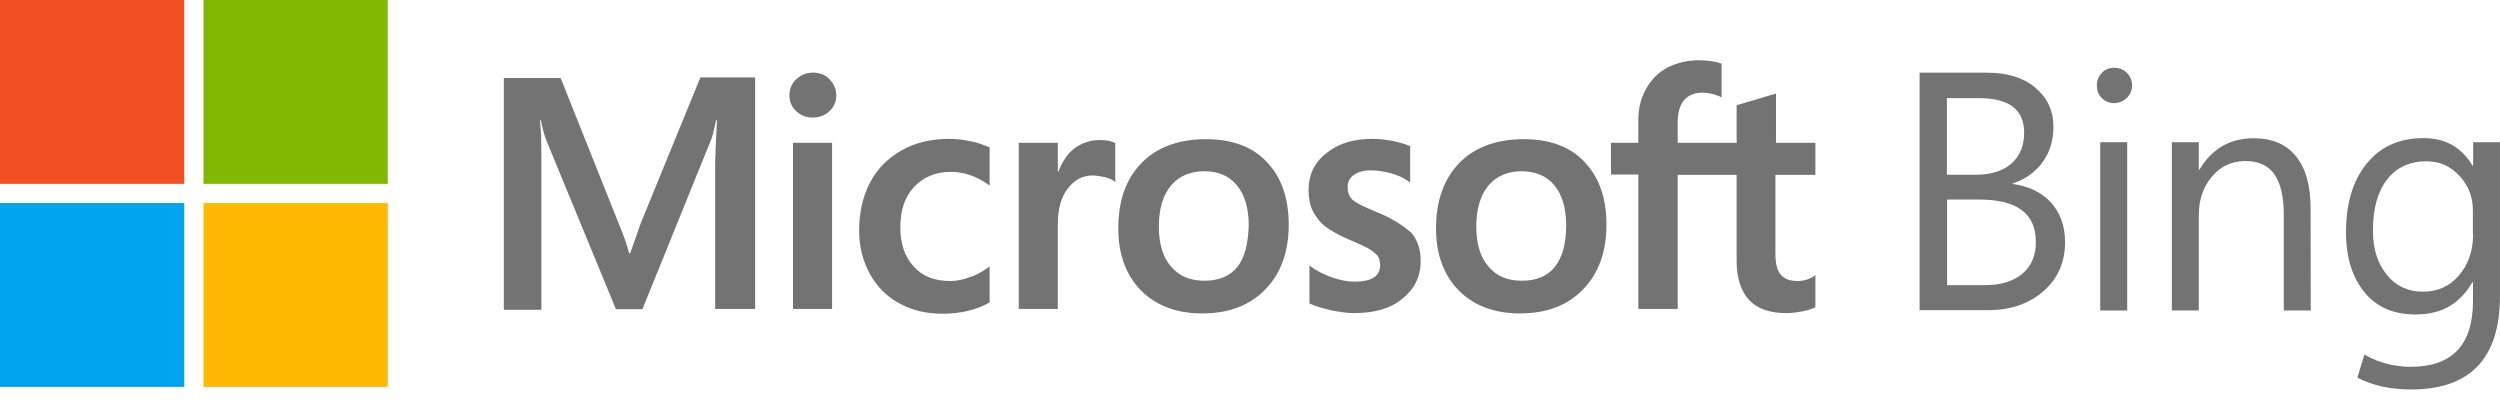<svg xmlns="http://www.w3.org/2000/svg" width="168" height="27" viewBox="0 0 168 27" fill="none"><path d="M137.81 13.589C137.165 12.909 136.31 12.502 135.246 12.362V12.331C136.1 12.041 136.777 11.572 137.259 10.9C137.748 10.236 137.989 9.447 137.989 8.532C137.989 7.446 137.585 6.578 136.784 5.899C135.976 5.219 134.896 4.883 133.512 4.883H128.997V20.841H133.621C135.106 20.841 136.341 20.419 137.313 19.575C138.284 18.731 138.774 17.622 138.774 16.262C138.766 15.183 138.448 14.284 137.81 13.589ZM130.847 6.594H132.984C135.012 6.594 136.023 7.368 136.023 8.915C136.023 9.814 135.727 10.502 135.145 11.01C134.562 11.502 133.769 11.744 132.735 11.744H130.831V6.594H130.847ZM135.914 18.387C135.315 18.903 134.468 19.161 133.372 19.161H130.847V13.409H132.984C135.541 13.409 136.808 14.347 136.808 16.238C136.823 17.153 136.512 17.872 135.914 18.387Z" fill="#737373"></path><path d="M142.069 6.93C141.743 6.93 141.471 6.821 141.246 6.594C141.012 6.36 140.911 6.094 140.911 5.75C140.911 5.414 141.02 5.125 141.246 4.89C141.479 4.656 141.743 4.554 142.069 4.554C142.404 4.554 142.676 4.664 142.924 4.89C143.157 5.125 143.274 5.406 143.274 5.75C143.274 6.078 143.15 6.352 142.924 6.578C142.676 6.805 142.388 6.93 142.069 6.93Z" fill="#737373"></path><path d="M141.137 9.556H142.948V20.865H141.137V9.556Z" fill="#737373"></path><path d="M155.282 20.865H153.471V14.448C153.471 12.026 152.663 10.822 150.906 10.822C149.997 10.822 149.243 11.158 148.652 11.854C148.062 12.549 147.759 13.401 147.759 14.448V20.865H145.948V9.556H147.759V11.408H147.798C148.652 9.97 149.88 9.29 151.45 9.29C152.694 9.29 153.642 9.697 154.287 10.502C154.948 11.307 155.274 12.471 155.274 13.995L155.282 20.865Z" fill="#737373"></path><path d="M166.194 9.556V11.135H166.155C165.409 9.9 164.367 9.283 162.844 9.283C161.235 9.283 159.968 9.853 159.043 10.994C158.111 12.135 157.652 13.675 157.652 15.613C157.652 17.325 158.087 18.684 158.934 19.692C159.797 20.709 160.932 21.131 162.339 21.131C164.072 21.131 165.284 20.427 166.147 18.966H166.186V20.201C166.186 23.178 164.795 24.648 161.997 24.648C160.116 24.648 158.888 23.819 158.888 23.819L158.414 25.382C159.471 25.913 160.613 26.172 162.02 26.172C166.007 26.172 167.997 24.077 167.997 19.896V9.556H166.194ZM166.194 15.714C166.194 16.856 165.867 17.778 165.238 18.512C164.6 19.247 163.815 19.599 162.805 19.599C161.802 19.599 160.994 19.216 160.388 18.458C159.782 17.7 159.463 16.77 159.463 15.504C159.463 14.019 159.774 12.878 160.411 12.065C161.048 11.252 161.927 10.838 163.046 10.838C163.955 10.838 164.655 11.166 165.261 11.799C165.867 12.448 166.178 13.229 166.178 14.12V15.699L166.194 15.714Z" fill="#737373"></path><path d="M43.069 14.975L42.341 17.031H42.281C42.16 16.567 41.937 15.862 41.574 15.015L37.675 5.24H33.857V20.82H36.382V11.206C36.382 10.601 36.382 9.916 36.362 9.07C36.342 8.646 36.301 8.324 36.281 8.082H36.342C36.463 8.687 36.604 9.13 36.705 9.412L41.392 20.78H43.17L47.816 9.312C47.917 9.05 48.018 8.526 48.119 8.082H48.179C48.119 9.231 48.078 10.259 48.058 10.884V20.76H50.745V5.2H47.068L43.069 14.975ZM53.29 9.594H55.916V20.76H53.29V9.594ZM54.623 4.878C54.179 4.878 53.816 5.039 53.512 5.321C53.209 5.603 53.048 5.966 53.048 6.409C53.048 6.833 53.209 7.195 53.512 7.478C53.816 7.76 54.179 7.901 54.623 7.901C55.068 7.901 55.452 7.74 55.734 7.478C56.038 7.195 56.199 6.833 56.199 6.409C56.199 5.986 56.038 5.623 55.734 5.321C55.472 5.039 55.088 4.878 54.623 4.878ZM65.229 9.493C64.744 9.392 64.239 9.332 63.754 9.332C62.562 9.332 61.472 9.594 60.563 10.118C59.654 10.642 58.926 11.367 58.462 12.274C57.977 13.201 57.734 14.27 57.734 15.499C57.734 16.567 57.977 17.515 58.441 18.381C58.906 19.228 59.553 19.913 60.421 20.377C61.249 20.84 62.219 21.082 63.31 21.082C64.562 21.082 65.633 20.82 66.481 20.336L66.502 20.316V17.898L66.401 17.978C66.017 18.26 65.572 18.502 65.128 18.643C64.663 18.805 64.239 18.885 63.876 18.885C62.825 18.885 61.997 18.583 61.411 17.918C60.805 17.273 60.502 16.386 60.502 15.277C60.502 14.129 60.805 13.222 61.431 12.557C62.057 11.892 62.886 11.549 63.896 11.549C64.744 11.549 65.613 11.831 66.401 12.395L66.502 12.476V9.916L66.481 9.896C66.138 9.755 65.754 9.594 65.229 9.493ZM73.895 9.412C73.249 9.412 72.643 9.614 72.118 10.037C71.673 10.4 71.37 10.924 71.107 11.549H71.087V9.594H68.461V20.76H71.087V15.056C71.087 14.088 71.289 13.282 71.734 12.698C72.178 12.093 72.744 11.791 73.431 11.791C73.673 11.791 73.915 11.851 74.218 11.892C74.501 11.972 74.703 12.053 74.845 12.153L74.946 12.234V9.614L74.885 9.594C74.703 9.473 74.34 9.412 73.895 9.412ZM81.046 9.352C79.208 9.352 77.733 9.896 76.703 10.964C75.653 12.033 75.148 13.504 75.148 15.358C75.148 17.091 75.673 18.502 76.683 19.53C77.693 20.538 79.067 21.062 80.784 21.062C82.582 21.062 84.016 20.518 85.046 19.429C86.097 18.341 86.602 16.89 86.602 15.096C86.602 13.322 86.117 11.912 85.127 10.884C84.177 9.856 82.784 9.352 81.046 9.352ZM83.147 17.938C82.662 18.563 81.895 18.865 80.945 18.865C79.996 18.865 79.228 18.563 78.683 17.898C78.137 17.273 77.875 16.366 77.875 15.217C77.875 14.028 78.158 13.121 78.683 12.476C79.228 11.831 79.976 11.508 80.925 11.508C81.854 11.508 82.582 11.811 83.107 12.436C83.632 13.06 83.915 13.967 83.915 15.157C83.874 16.366 83.652 17.313 83.147 17.938ZM92.46 14.229C91.632 13.887 91.106 13.625 90.864 13.403C90.662 13.201 90.561 12.919 90.561 12.557C90.561 12.254 90.682 11.952 90.985 11.75C91.288 11.549 91.632 11.448 92.137 11.448C92.581 11.448 93.046 11.529 93.49 11.65C93.934 11.771 94.338 11.952 94.662 12.194L94.763 12.274V9.815L94.702 9.795C94.399 9.674 93.995 9.553 93.51 9.453C93.025 9.372 92.581 9.332 92.217 9.332C90.965 9.332 89.935 9.634 89.127 10.299C88.319 10.924 87.935 11.771 87.935 12.758C87.935 13.282 88.016 13.746 88.197 14.129C88.379 14.512 88.642 14.874 89.005 15.177C89.369 15.459 89.894 15.781 90.621 16.084C91.228 16.346 91.692 16.547 91.975 16.709C92.258 16.87 92.44 17.051 92.581 17.192C92.682 17.354 92.743 17.555 92.743 17.817C92.743 18.563 92.177 18.926 91.026 18.926C90.581 18.926 90.117 18.845 89.571 18.664C89.026 18.482 88.521 18.22 88.096 17.918L87.995 17.837V20.397L88.056 20.417C88.44 20.598 88.904 20.719 89.47 20.86C90.036 20.961 90.541 21.042 90.985 21.042C92.339 21.042 93.45 20.739 94.237 20.074C95.046 19.429 95.47 18.603 95.47 17.535C95.47 16.789 95.268 16.124 94.823 15.62C94.237 15.136 93.51 14.633 92.46 14.229ZM102.399 9.352C100.56 9.352 99.086 9.896 98.055 10.964C97.025 12.033 96.5 13.504 96.5 15.358C96.5 17.091 97.025 18.502 98.035 19.53C99.045 20.538 100.419 21.062 102.136 21.062C103.934 21.062 105.368 20.518 106.398 19.429C107.449 18.341 107.954 16.89 107.954 15.096C107.954 13.322 107.469 11.912 106.479 10.884C105.53 9.856 104.136 9.352 102.399 9.352ZM104.479 17.938C103.995 18.563 103.227 18.865 102.277 18.865C101.308 18.865 100.56 18.563 100.015 17.898C99.47 17.273 99.207 16.366 99.207 15.217C99.207 14.028 99.49 13.121 100.015 12.476C100.56 11.831 101.308 11.508 102.257 11.508C103.166 11.508 103.914 11.811 104.439 12.436C104.964 13.06 105.247 13.967 105.247 15.157C105.247 16.366 104.984 17.313 104.479 17.938ZM121.994 11.75V9.594H119.347V6.288L119.266 6.309L116.762 7.054L116.701 7.074V9.594H112.742V8.183C112.742 7.538 112.903 7.034 113.186 6.712C113.469 6.389 113.893 6.228 114.418 6.228C114.782 6.228 115.166 6.309 115.59 6.49L115.691 6.55V4.273L115.63 4.253C115.267 4.132 114.782 4.051 114.156 4.051C113.368 4.051 112.681 4.233 112.055 4.535C111.429 4.878 110.964 5.341 110.62 5.966C110.277 6.571 110.095 7.256 110.095 8.042V9.594H108.257V11.73H110.095V20.76H112.742V11.75H116.701V17.495C116.701 19.853 117.812 21.042 120.034 21.042C120.398 21.042 120.782 20.981 121.145 20.921C121.529 20.84 121.812 20.739 121.973 20.659L121.994 20.639V18.482L121.893 18.563C121.731 18.664 121.59 18.744 121.347 18.805C121.145 18.865 120.963 18.885 120.822 18.885C120.297 18.885 119.933 18.764 119.67 18.462C119.428 18.18 119.307 17.716 119.307 17.031V11.75H121.994Z" fill="#737373"></path><path d="M0 0H12.383V12.355H0V0Z" fill="#F25022"></path><path d="M13.676 0H26.059V12.355H13.676V0Z" fill="#7FBA00"></path><path d="M0 13.645H12.383V26H0V13.645Z" fill="#00A4EF"></path><path d="M13.676 13.645H26.059V26H13.676V13.645Z" fill="#FFB900"></path></svg>